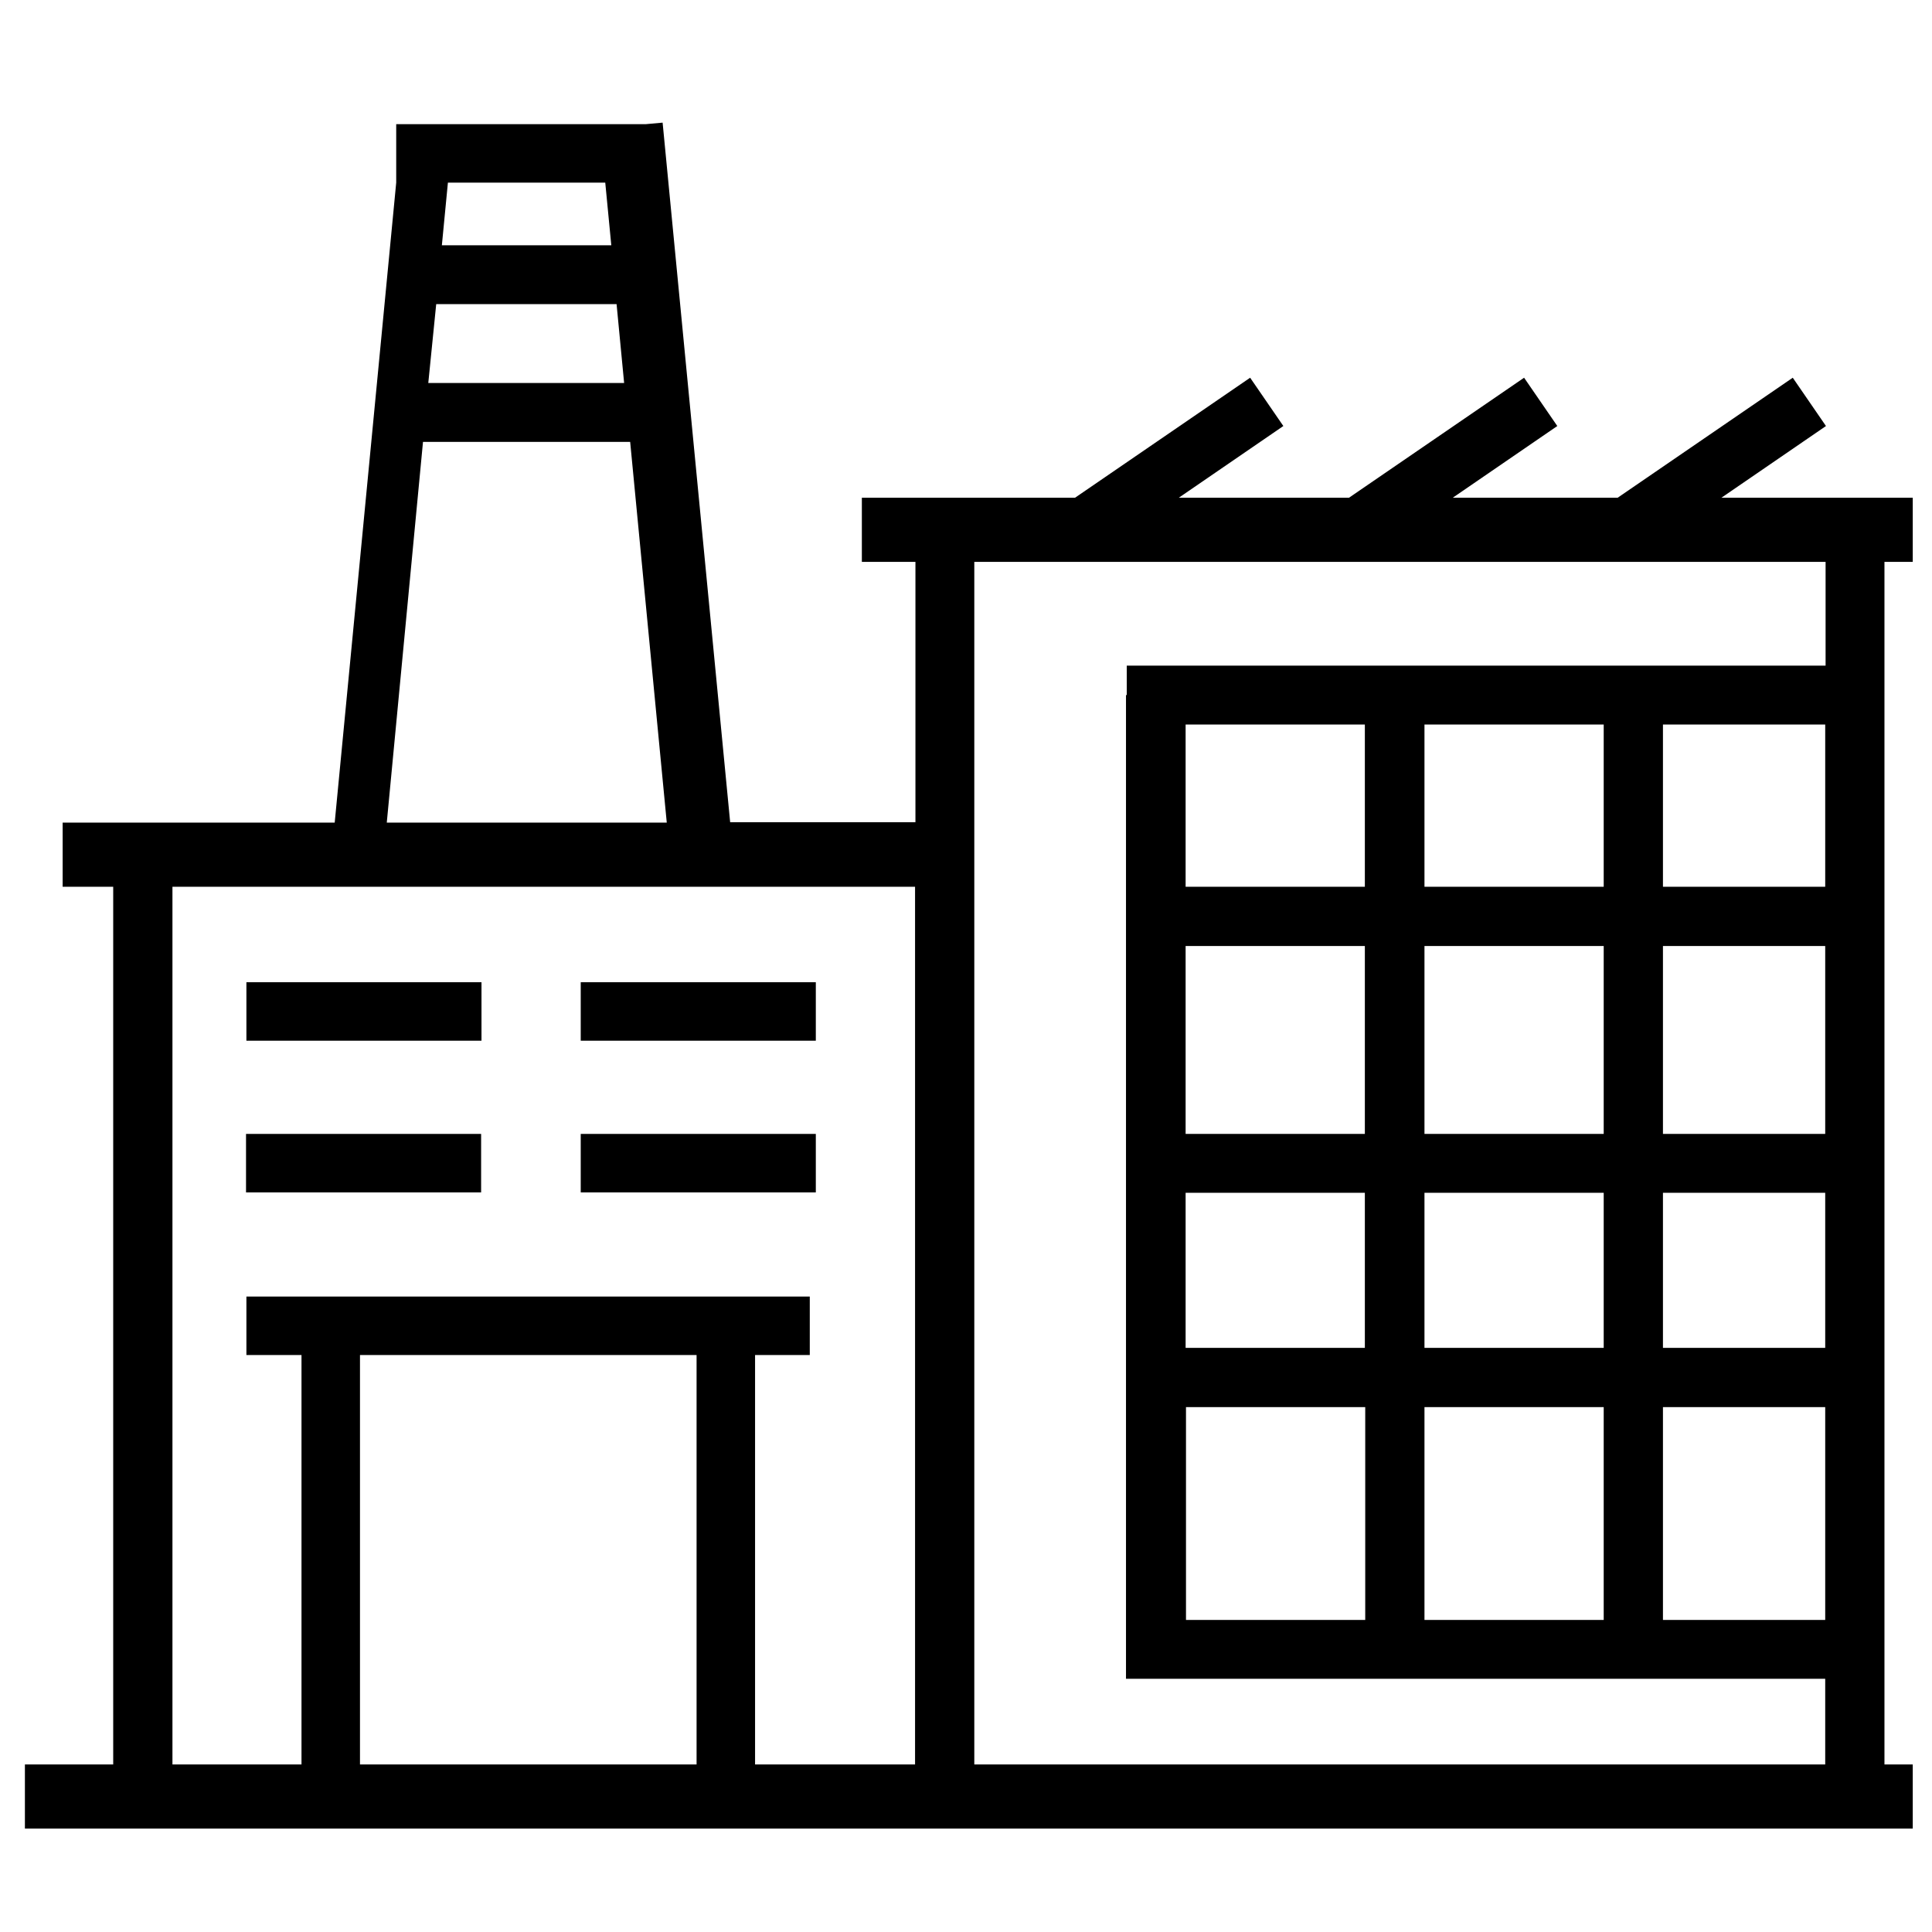 <?xml version="1.0" encoding="utf-8"?>
<!-- Generator: Adobe Illustrator 27.3.1, SVG Export Plug-In . SVG Version: 6.00 Build 0)  -->
<svg version="1.1" id="Capa_1" xmlns="http://www.w3.org/2000/svg" xmlns:xlink="http://www.w3.org/1999/xlink" x="0px" y="0px"
	 viewBox="0 0 512 512" style="enable-background:new 0 0 512 512;" xml:space="preserve">
<g>
	<path d="M506.9,148.9v-17h-7.5h-15.7h-27.5l27.7-19l-8.8-12.8l-46.4,31.8h-43.7l27.7-19l-8.8-12.8l-46.4,31.8h-45.1l27.7-19
		l-8.8-12.8l-46.4,31.8h-26.6h-15.7h-14.2v17h14.2v69h-49.1L175.6,32.5l-4.4,0.4h-66.2v15.5L88.7,218H16.6v17H30v232.6H6.6v17h500.3
		v-17h-7.5V148.9H506.9z M118.7,48.4h41.7L162,65h-44.9L118.7,48.4z M115.6,80.6h47.8l2,20.9h-51.9L115.6,80.6z M112.1,117.1H167
		l9.7,100.9h-74.2L112.1,117.1z M184.6,467.6H95.4V359.1h89.2V467.6z M242.5,467.6h-42.4V359.1h14.5v-15.5H65.3v15.5h14.6v108.5
		H45.7V235h196.8V467.6z M483.7,429.3h-43v-56.4h43V429.3z M483.7,357.2h-43v-41.1h43V357.2z M483.7,300.5h-43v-49.8h43V300.5z
		 M483.7,235h-43v-43h43V235z M483.7,176.4h-43H425h-47.5h-15.7h-63.2v7.8h-0.2v260.7h0.2h15.7h47.5h15.7H425h15.7h43v22.7H258.2
		V148.9h225.6V176.4z M377.5,357.2v-41.1H425v41.1H377.5z M425,372.9v56.4h-47.5v-56.4H425z M377.5,300.5v-49.8H425v49.8H377.5z
		 M377.5,235v-43H425v43H377.5z M314.2,357.2v-41.1h47.5v41.1H314.2z M361.8,372.9v56.4h-47.5v-56.4H361.8z M314.2,300.5v-49.8h47.5
		v49.8H314.2z M314.2,235v-43h47.5v43H314.2z"/>
	<rect x="65.3" y="260.3" width="62.3" height="15.5"/>
	<rect x="153.9" y="260.3" width="62.3" height="15.5"/>
	<rect x="153.9" y="300.5" width="62.3" height="15.5"/>
	<rect x="65.2" y="300.5" width="62.3" height="15.5"/>
</g>
</svg>
